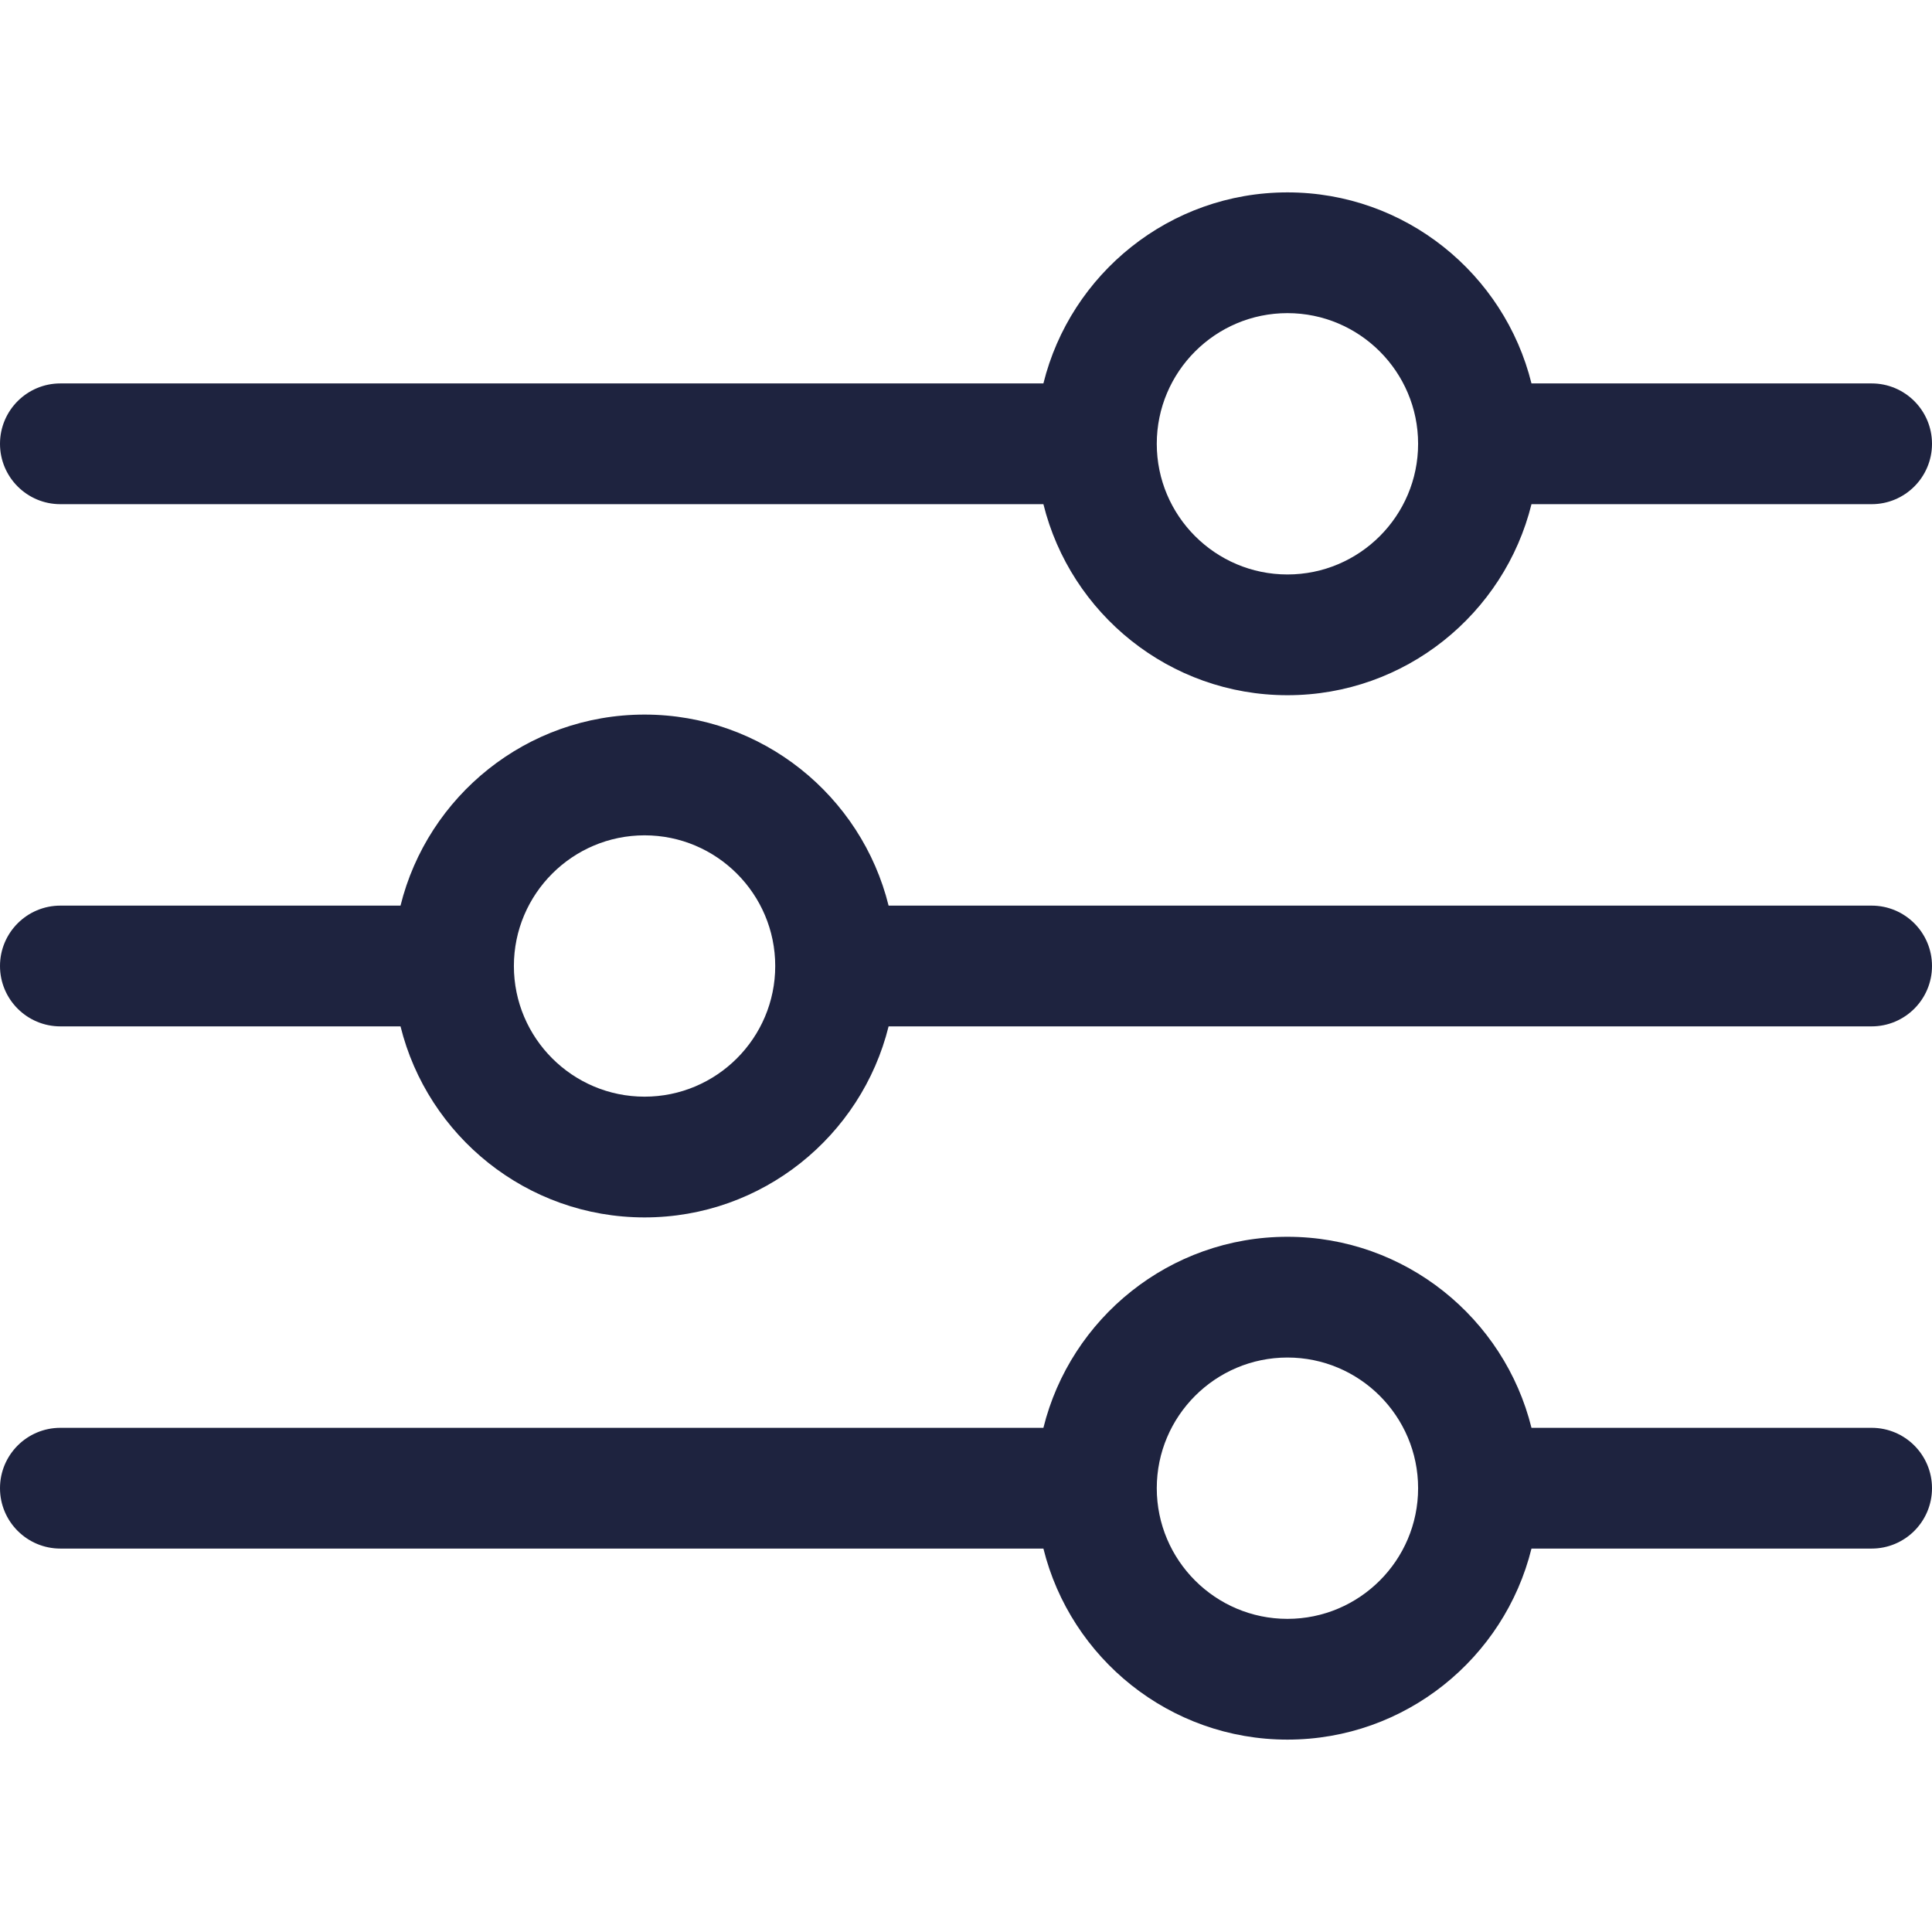 <svg xmlns="http://www.w3.org/2000/svg" xml:space="preserve" width="512" height="512" viewBox="0 0 512 512">
  <path fill="#1E233F" d="M16 133.612h260.514c7.186 29.034 33.45 50.627 64.673 50.627s57.487-21.593 64.673-50.627H496c8.837 0 16-7.164 16-16s-7.163-16-16-16h-90.142c-7.185-29.033-33.449-50.628-64.673-50.628s-57.488 21.595-64.673 50.628H16c-8.836 0-16 7.164-16 16s7.164 16 16 16m325.186-50.628c19.094 0 34.628 15.534 34.628 34.627 0 19.095-15.534 34.628-34.628 34.628s-34.628-15.533-34.628-34.628c0-19.093 15.535-34.627 34.628-34.627M16 272h90.143c7.186 29.034 33.448 50.627 64.673 50.627 31.224 0 57.487-21.593 64.673-50.627H496c8.837 0 16-7.164 16-16s-7.163-16-16-16H235.487c-7.187-29.034-33.449-50.628-64.673-50.628S113.327 210.966 106.141 240H16c-8.836 0-16 7.164-16 16s7.163 16 16 16m154.814-50.628c19.094 0 34.628 15.533 34.628 34.628 0 19.093-15.534 34.627-34.628 34.627S136.186 275.093 136.186 256s15.534-34.628 34.628-34.628M496 378.388h-90.142c-7.186-29.034-33.449-50.628-64.673-50.628s-57.487 21.594-64.673 50.628H16c-8.836 0-16 7.164-16 16s7.164 16 16 16h260.514c7.186 29.034 33.449 50.628 64.673 50.628s57.487-21.594 64.673-50.628H496c8.837 0 16-7.164 16-16s-7.162-16-16-16m-154.814 50.628c-19.094 0-34.628-15.534-34.628-34.628s15.534-34.628 34.628-34.628 34.628 15.534 34.628 34.628-15.534 34.628-34.628 34.628"/>
</svg>
